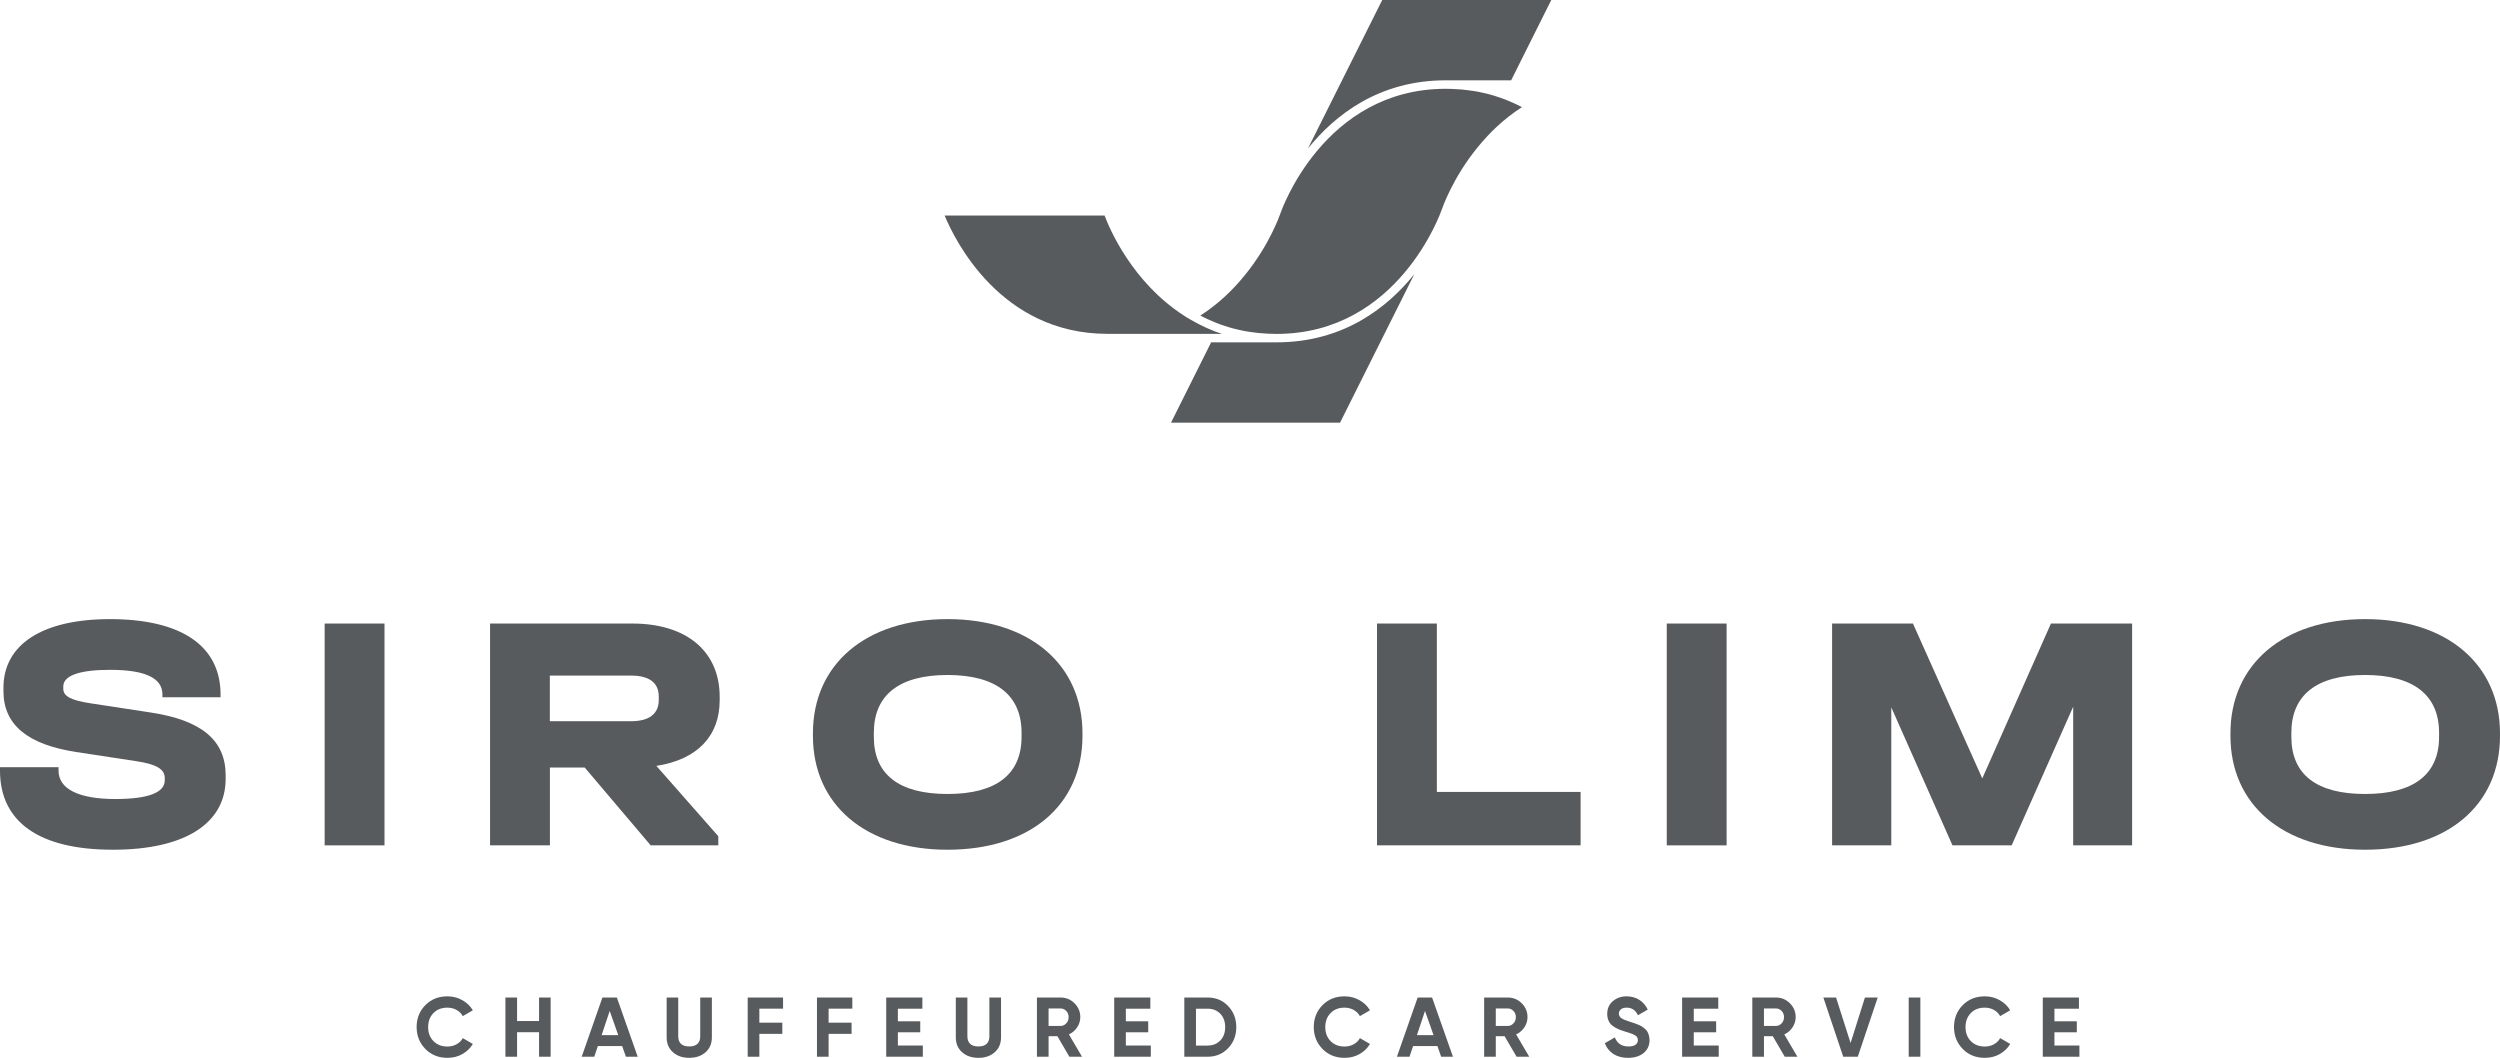 <?xml version="1.0" encoding="UTF-8"?>
<svg id="Layer_1" xmlns="http://www.w3.org/2000/svg" viewBox="0 0 377.56 159.76">
  <defs>
    <style>
      .cls-1 {
        fill: #585b5e;
      }
    </style>
  </defs>
  <g>
    <path class="cls-1" d="M0,116.38v-.51h8.84v.51c0,2.76,3.01,4.29,8.58,4.29,4.95,0,7.46-.97,7.46-2.81v-.36c0-1.33-1.23-2.09-4.34-2.55l-9.04-1.38c-7.3-1.12-10.98-4.09-10.98-9.19v-.51c0-6.54,5.87-10.37,16.09-10.37,10.78,0,16.7,4.04,16.7,11.39v.41h-8.78v-.41c0-2.5-2.6-3.73-7.92-3.73-4.6,0-7.05.87-7.05,2.5v.36c0,1.12,1.12,1.74,4.14,2.2l9.04,1.38c7.71,1.17,11.34,4.19,11.34,9.5v.51c0,6.79-6.23,10.72-17.01,10.72-11.14.01-17.07-4.18-17.07-11.95Z"/>
    <path class="cls-1" d="M49.03,94.17h9.04v33.5h-9.04v-33.5Z"/>
    <path class="cls-1" d="M99.13,115.67l9.35,10.62v1.38h-10.21l-9.96-11.75h-5.26v11.75h-9.04v-33.5h21.5c8.17,0,13.18,4.19,13.18,11.08v.51c-.01,5.42-3.38,8.94-9.56,9.91ZM99.49,105.2c0-2.09-1.43-3.17-4.19-3.17h-12.26v6.89h12.26c2.76,0,4.19-1.12,4.19-3.22v-.5Z"/>
    <path class="cls-1" d="M122.77,111.12v-.36c0-10.47,8.02-17.26,20.33-17.26s20.38,6.79,20.38,17.26v.36c0,10.47-7.92,17.21-20.38,17.21-12.31,0-20.33-6.74-20.33-17.21ZM154.28,111.28v-.61c0-5.67-3.83-8.73-11.18-8.73s-11.13,3.06-11.13,8.73v.61c0,5.67,3.78,8.63,11.13,8.63s11.18-2.96,11.18-8.63Z"/>
    <path class="cls-1" d="M207.96,94.17h9.04v25.43h21.71v8.07h-30.75v-33.5Z"/>
    <path class="cls-1" d="M251.72,94.17h9.04v33.5h-9.04v-33.5Z"/>
    <path class="cls-1" d="M321.99,127.67h-8.89v-20.94l-9.29,20.94h-8.94l-9.24-20.84v20.84h-8.94v-33.5h12.21l10.47,23.39,10.37-23.39h12.26v33.5h-.01Z"/>
    <path class="cls-1" d="M336.85,111.12v-.36c0-10.47,8.02-17.26,20.33-17.26s20.38,6.79,20.38,17.26v.36c0,10.47-7.92,17.21-20.38,17.21-12.31,0-20.33-6.74-20.33-17.21ZM368.36,111.28v-.61c0-5.67-3.83-8.73-11.18-8.73s-11.13,3.06-11.13,8.73v.61c0,5.67,3.78,8.63,11.13,8.63s11.18-2.96,11.18-8.63Z"/>
  </g>
  <g>
    <path class="cls-1" d="M67.57,159.76c-1.34,0-2.46-.45-3.33-1.34s-1.32-2-1.32-3.31.44-2.42,1.32-3.31,1.99-1.33,3.33-1.33c.81,0,1.56.19,2.24.57s1.22.89,1.6,1.54l-1.52.88c-.22-.4-.54-.71-.95-.94s-.87-.34-1.38-.34c-.87,0-1.57.27-2.1.82-.53.54-.8,1.25-.8,2.12s.27,1.56.8,2.11c.53.54,1.23.82,2.1.82.51,0,.97-.11,1.39-.34.41-.23.73-.53.94-.93l1.52.88c-.38.65-.92,1.16-1.6,1.54-.67.38-1.42.56-2.24.56Z"/>
    <path class="cls-1" d="M81.41,150.65h1.75v8.94h-1.75v-3.7h-3.32v3.7h-1.76v-8.94h1.76v3.55h3.32v-3.55Z"/>
    <path class="cls-1" d="M94.53,159.59l-.57-1.61h-3.67l-.54,1.61h-1.9l3.13-8.94h2.18l3.15,8.94h-1.78ZM90.86,156.33h2.51l-1.29-3.65-1.22,3.65Z"/>
    <path class="cls-1" d="M104.09,159.76c-1,0-1.81-.28-2.45-.84s-.96-1.31-.96-2.26v-6.01h1.75v5.87c0,.47.13.84.4,1.11.27.27.69.41,1.26.41s.99-.14,1.26-.41c.27-.27.4-.64.4-1.11v-5.87h1.76v6.01c0,.95-.32,1.7-.96,2.26-.64.56-1.46.84-2.46.84Z"/>
    <path class="cls-1" d="M118.26,152.33h-3.58v2.12h3.47v1.69h-3.47v3.45h-1.76v-8.94h5.34v1.68Z"/>
    <path class="cls-1" d="M128.72,152.33h-3.58v2.12h3.47v1.69h-3.47v3.45h-1.76v-8.94h5.34v1.68Z"/>
    <path class="cls-1" d="M135.6,157.9h3.77v1.69h-5.53v-8.94h5.46v1.69h-3.7v1.9h3.38v1.66h-3.38v2h0Z"/>
    <path class="cls-1" d="M147.76,159.76c-1,0-1.81-.28-2.45-.84s-.96-1.31-.96-2.26v-6.01h1.75v5.87c0,.47.13.84.4,1.11.27.27.69.41,1.26.41s.99-.14,1.26-.41c.27-.27.4-.64.4-1.11v-5.87h1.76v6.01c0,.95-.32,1.7-.96,2.26-.63.56-1.45.84-2.46.84Z"/>
    <path class="cls-1" d="M161.5,159.59l-1.81-3.1h-1.33v3.1h-1.76v-8.94h3.57c.83,0,1.53.29,2.11.87s.87,1.28.87,2.09c0,.55-.16,1.07-.47,1.54s-.73.83-1.25,1.07l1.98,3.37h-1.91ZM158.36,152.3v2.64h1.81c.33,0,.62-.13.86-.39s.36-.57.36-.94-.12-.68-.36-.93-.52-.38-.86-.38h-1.81Z"/>
    <path class="cls-1" d="M170.03,157.9h3.77v1.69h-5.53v-8.94h5.46v1.69h-3.7v1.9h3.38v1.66h-3.38v2Z"/>
    <path class="cls-1" d="M182.41,150.65c1.23,0,2.25.43,3.07,1.29s1.23,1.92,1.23,3.18-.41,2.32-1.23,3.18-1.85,1.29-3.07,1.29h-3.55v-8.94h3.55ZM182.41,157.9c.77,0,1.4-.26,1.89-.77s.73-1.18.73-2.01-.24-1.5-.73-2.01-1.12-.77-1.89-.77h-1.79v5.57h1.79Z"/>
    <path class="cls-1" d="M203.06,159.76c-1.34,0-2.46-.45-3.33-1.34s-1.32-2-1.32-3.31.44-2.42,1.32-3.31,1.99-1.33,3.33-1.33c.81,0,1.56.19,2.24.57s1.22.89,1.6,1.54l-1.52.88c-.22-.4-.54-.71-.95-.94-.41-.23-.87-.34-1.38-.34-.87,0-1.57.27-2.1.82-.53.54-.8,1.25-.8,2.12s.27,1.56.8,2.11c.53.54,1.23.82,2.1.82.51,0,.97-.11,1.39-.34.41-.23.73-.53.94-.93l1.52.88c-.38.65-.92,1.16-1.6,1.54-.67.38-1.42.56-2.24.56Z"/>
    <path class="cls-1" d="M217.65,159.59l-.57-1.61h-3.67l-.54,1.61h-1.9l3.13-8.94h2.18l3.15,8.94h-1.78ZM213.99,156.33h2.51l-1.29-3.65-1.22,3.65Z"/>
    <path class="cls-1" d="M229.04,159.59l-1.81-3.1h-1.33v3.1h-1.76v-8.94h3.57c.83,0,1.53.29,2.11.87.58.58.87,1.28.87,2.09,0,.55-.16,1.07-.47,1.54s-.73.83-1.25,1.07l1.98,3.37h-1.91ZM225.9,152.3v2.64h1.81c.33,0,.62-.13.86-.39s.36-.57.36-.94-.12-.68-.36-.93-.52-.38-.86-.38h-1.81Z"/>
    <path class="cls-1" d="M245.88,159.76c-.88,0-1.63-.2-2.23-.59-.6-.4-1.03-.93-1.28-1.62l1.51-.88c.35.91,1.03,1.37,2.06,1.37.49,0,.86-.09,1.08-.27.23-.18.34-.4.34-.68,0-.32-.14-.56-.42-.73-.28-.17-.78-.36-1.51-.57-.4-.12-.74-.24-1.02-.36s-.55-.28-.83-.48c-.28-.2-.49-.45-.63-.76-.15-.31-.22-.66-.22-1.07,0-.81.29-1.45.86-1.93s1.27-.72,2.07-.72c.72,0,1.36.18,1.91.53s.98.84,1.28,1.47l-1.48.86c-.36-.77-.93-1.15-1.71-1.15-.37,0-.65.08-.86.25-.21.17-.31.38-.31.64,0,.28.12.51.35.68s.68.36,1.35.57c.27.08.48.15.62.2s.33.12.58.22c.24.1.43.19.56.27s.28.2.45.34.3.29.39.45c.09.15.17.34.23.56s.1.45.1.71c0,.83-.3,1.48-.9,1.97-.6.48-1.38.72-2.34.72Z"/>
    <path class="cls-1" d="M255.8,157.9h3.77v1.69h-5.53v-8.94h5.46v1.69h-3.7v1.9h3.38v1.66h-3.38v2Z"/>
    <path class="cls-1" d="M269.54,159.59l-1.81-3.1h-1.33v3.1h-1.76v-8.94h3.57c.83,0,1.53.29,2.11.87.58.58.87,1.28.87,2.09,0,.55-.16,1.07-.47,1.54s-.73.83-1.25,1.07l1.98,3.37h-1.91ZM266.4,152.3v2.64h1.81c.33,0,.62-.13.86-.39s.36-.57.36-.94-.12-.68-.36-.93-.52-.38-.86-.38h-1.81Z"/>
    <path class="cls-1" d="M278.37,159.59l-3-8.94h1.92l2.19,6.87,2.17-6.87h1.93l-3.01,8.94h-2.2Z"/>
    <path class="cls-1" d="M288.26,150.65h1.76v8.94h-1.76v-8.94Z"/>
    <path class="cls-1" d="M299.75,159.76c-1.34,0-2.46-.45-3.33-1.34s-1.32-2-1.32-3.31.44-2.42,1.32-3.31,1.99-1.33,3.33-1.33c.81,0,1.56.19,2.24.57s1.22.89,1.6,1.54l-1.52.88c-.22-.4-.54-.71-.95-.94-.41-.23-.87-.34-1.38-.34-.87,0-1.57.27-2.1.82-.53.54-.8,1.25-.8,2.12s.27,1.56.8,2.11c.53.54,1.23.82,2.1.82.51,0,.97-.11,1.39-.34.41-.23.73-.53.94-.93l1.52.88c-.38.65-.92,1.16-1.6,1.54-.68.38-1.43.56-2.24.56Z"/>
    <path class="cls-1" d="M310.27,157.9h3.77v1.69h-5.53v-8.94h5.46v1.69h-3.7v1.9h3.38v1.66h-3.38v2Z"/>
  </g>
  <g>
    <path class="cls-1" d="M192.8,51.7h-9.89l-6.06,12.13h25.53l11.22-22.43c-4.08,5.07-10.73,10.3-20.8,10.3Z"/>
    <path class="cls-1" d="M218.33,12.13h9.89l6.06-12.13h-25.53l-11.22,22.43c4.08-5.07,10.73-10.3,20.8-10.3Z"/>
    <path class="cls-1" d="M228.64,15.59c-.49-.22-.98-.43-1.47-.62h-.01c-.1-.04-.2-.08-.29-.11-.15-.06-.31-.11-.46-.16-.26-.09-.51-.17-.77-.25s-.51-.15-.77-.22-.52-.13-.79-.19c-.26-.06-.52-.11-.78-.17-.01,0-.03,0-.03-.01-.26-.04-.52-.09-.79-.13-.27-.04-.54-.08-.81-.11-.24-.03-.47-.06-.71-.08-.06-.01-.11-.01-.17-.02-.15-.01-.31-.03-.47-.03-.65-.05-1.31-.08-1.98-.08-18.46,0-24.86,18.53-24.93,18.72-.1.28-1.65,4.84-5.46,9.49t-.01.01c-1.72,2.12-3.91,4.26-6.65,6.02,0,.01-.01.01-.01.01.16.08.32.17.49.25.24.11.48.23.72.34.49.22.98.43,1.47.62h.01c.1.04.2.08.29.11.15.06.31.11.46.16.26.09.51.17.77.25s.51.15.77.22.52.13.79.19c.26.06.52.11.78.17.01,0,.03,0,.03.01.26.04.52.09.79.13.27.04.54.08.81.11.24.03.47.06.71.08.86.08,1.74.13,2.62.13,18.46,0,24.86-18.53,24.93-18.72.1-.28,1.65-4.84,5.46-9.49t.01-.01c1.72-2.12,3.91-4.26,6.65-6.02,0-.01.01-.01.01-.01-.16-.08-.32-.17-.49-.25-.24-.11-.48-.23-.72-.34Z"/>
    <path class="cls-1" d="M184.57,50.43c-.08-.03-.17-.06-.26-.09-.21-.07-.41-.14-.62-.22-.08-.03-.15-.06-.23-.08-.14-.06-.27-.11-.41-.17-.48-.19-.96-.4-1.42-.63-.15-.07-.29-.14-.43-.21-.18-.08-.35-.18-.52-.27l-.38-.21c-.2-.11-.4-.22-.59-.33-.15-.09-.31-.19-.46-.27-.15-.1-.3-.19-.45-.29-7.81-5.04-11.24-13.12-11.98-15.11h-24.16c1.51,3.65,8.43,17.87,24.6,17.87h17.31Z"/>
  </g>
</svg>